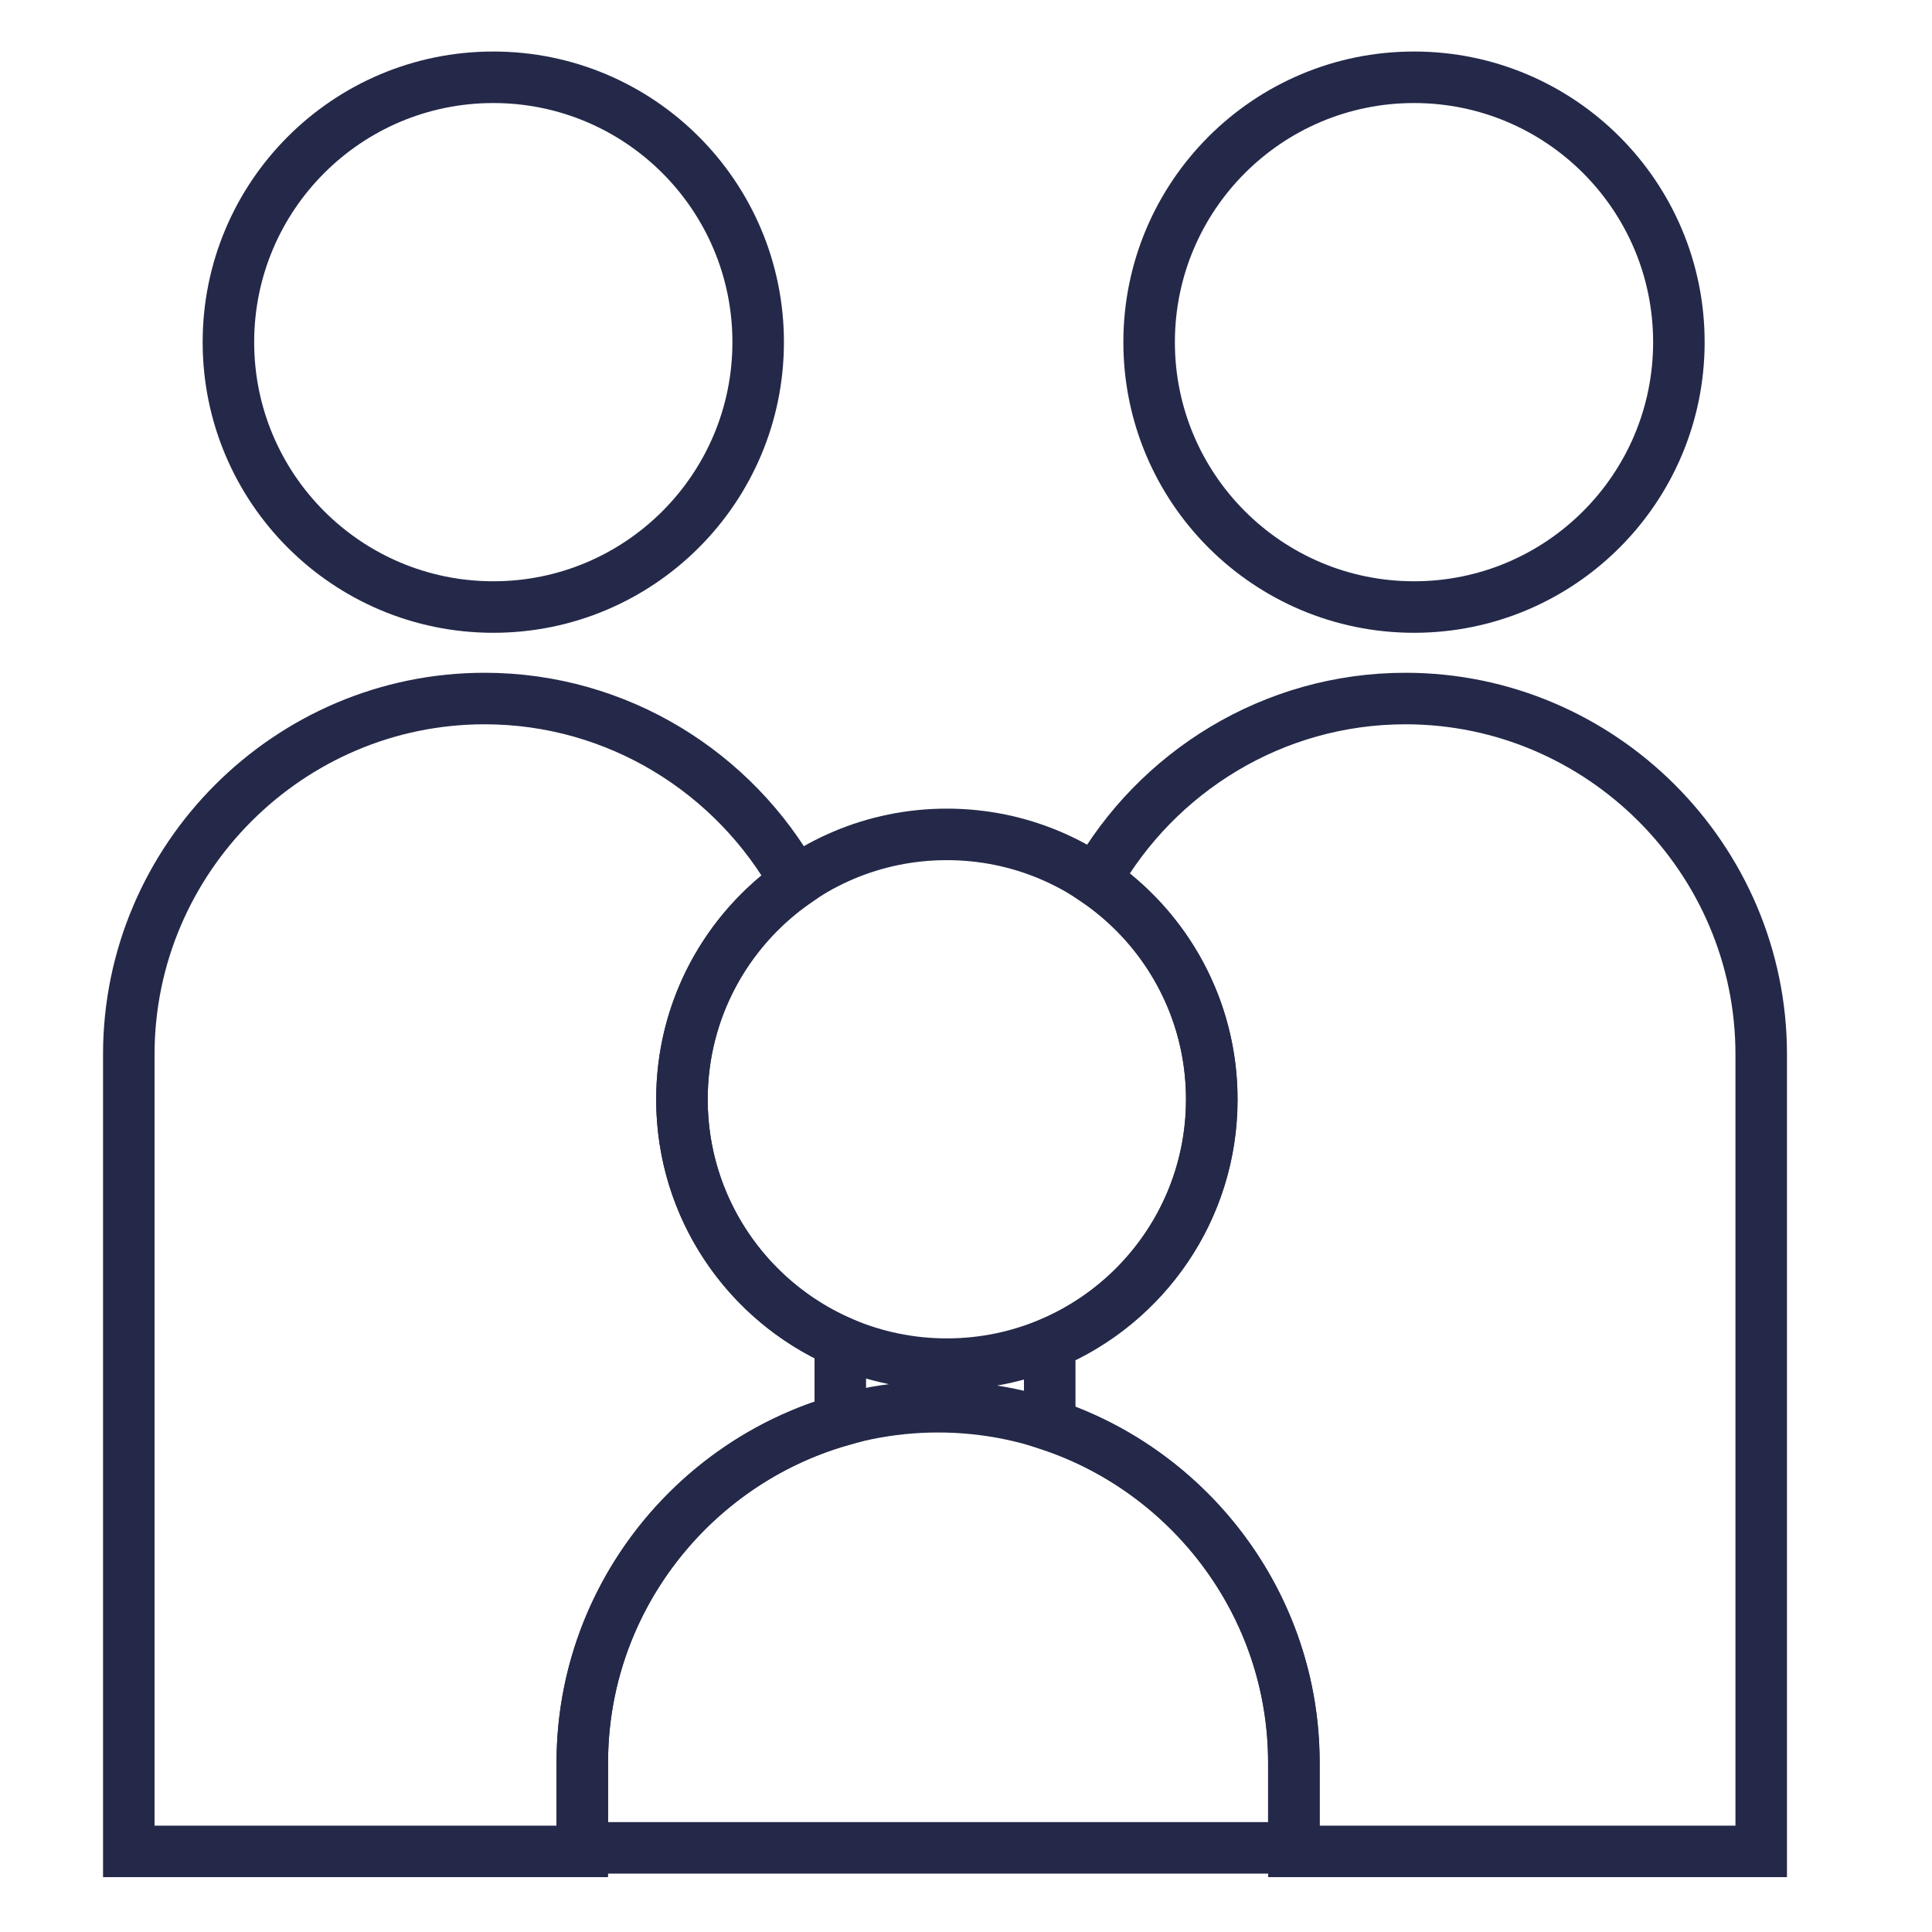 <?xml version="1.0" encoding="UTF-8"?> <svg xmlns="http://www.w3.org/2000/svg" width="75" height="75" viewBox="0 0 75 75" fill="none"><path d="M19.15 23.565C24.828 23.565 29.432 18.961 29.432 13.283C29.432 7.604 24.828 3 19.15 3C13.471 3 8.867 7.604 8.867 13.283C8.867 18.961 13.471 23.565 19.15 23.565Z" stroke="#242949" stroke-width="2" stroke-miterlimit="22.926"></path><path fill-rule="evenodd" clip-rule="evenodd" d="M5 71.871H22.605V68.426C22.605 62.145 26.854 56.809 32.62 55.15V52.099C29.001 50.507 26.473 46.89 26.473 42.682C26.473 39.188 28.217 36.101 30.882 34.243C28.518 30.002 23.985 27.117 18.81 27.117C11.214 27.117 5 33.332 5 40.927V71.871Z" stroke="#242949" stroke-width="2" stroke-miterlimit="22.926"></path><path d="M54.892 23.565C60.571 23.565 65.174 18.961 65.174 13.283C65.174 7.604 60.571 3 54.892 3C49.213 3 44.609 7.604 44.609 13.283C44.609 18.961 49.213 23.565 54.892 23.565Z" stroke="#242949" stroke-width="2" stroke-miterlimit="22.926"></path><path fill-rule="evenodd" clip-rule="evenodd" d="M50.231 71.871H68.37V40.927C68.37 33.332 62.156 27.117 54.56 27.117H54.56C49.415 27.117 44.905 29.969 42.529 34.169C45.254 36.018 47.044 39.141 47.044 42.682C47.044 46.947 44.448 50.605 40.75 52.163V55.316C46.242 57.143 50.231 62.341 50.231 68.426V71.871Z" stroke="#242949" stroke-width="2" stroke-miterlimit="22.926"></path><path d="M36.755 52.956C42.434 52.956 47.038 48.352 47.038 42.673C47.038 36.994 42.434 32.391 36.755 32.391C31.076 32.391 26.473 36.994 26.473 42.673C26.473 48.352 31.076 52.956 36.755 52.956Z" stroke="#242949" stroke-width="2" stroke-miterlimit="22.926"></path><path fill-rule="evenodd" clip-rule="evenodd" d="M22.605 71.734H50.225V68.419C50.225 60.824 44.011 54.609 36.416 54.609H36.415C28.82 54.609 22.605 60.824 22.605 68.419V71.734Z" stroke="#242949" stroke-width="2" stroke-miterlimit="22.926"></path></svg> 
